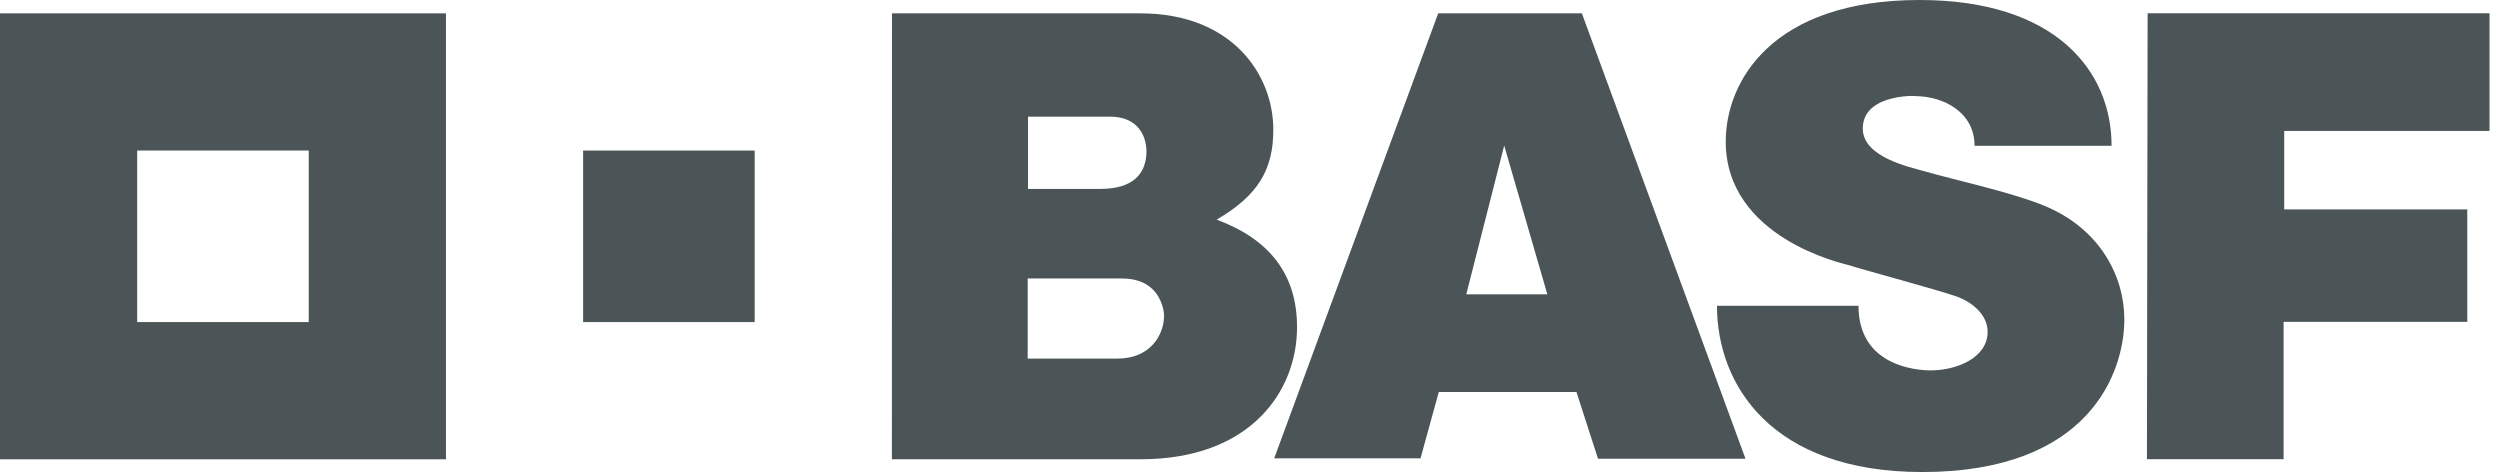 <?xml version="1.0" encoding="utf-8"?>
<svg xmlns="http://www.w3.org/2000/svg" width="143" height="27" viewBox="0 0 143 27" fill="none">
<path d="M0 0.764V26.272H25.509V0.764H0ZM17.66 18.423H7.847V8.61H17.66V18.423Z" fill="#4B5456"/>
<path d="M33.355 8.612H43.167V18.423H33.355V8.612Z" fill="#4B5456"/>
<path d="M51.022 0.764H65.234C70.451 0.764 72.834 4.242 72.834 7.421C72.834 9.71 71.954 11.187 69.592 12.564C72.571 13.665 74.191 15.651 74.191 18.716C74.191 22.38 71.529 26.269 65.253 26.269H51.016L51.022 0.764ZM58.784 20.511H63.927C65.761 20.511 66.583 19.201 66.583 18.043C66.583 18.579 66.819 15.93 64.188 15.93H58.784V20.511ZM58.803 10.806H62.936C64.825 10.806 65.578 9.927 65.578 8.636C65.578 8.339 65.486 6.673 63.478 6.673H58.803V10.806Z" fill="#4B5456"/>
<path d="M82.265 0.764H90.483L99.842 26.238H91.407L90.173 22.422H82.299L81.253 26.218H72.883L82.265 0.764ZM86.04 8.327L83.871 16.834H88.508L86.04 8.327Z" fill="#4B5456"/>
<path d="M112.945 8.34H120.782C120.784 4.014 117.528 0 109.806 0C101.335 0 98.712 4.675 98.712 8.097C98.712 13.614 105.464 15.081 105.673 15.146C106.682 15.464 110.873 16.587 111.918 16.961C112.825 17.285 113.692 18.011 113.692 18.98C113.692 20.467 111.918 21.186 110.441 21.186C109.493 21.186 106.306 20.871 106.306 17.493H98.211C98.211 21.979 101.297 27 109.957 27C119.512 27 121.512 21.3 121.512 18.269C121.512 15.796 120.111 13.052 116.877 11.745C114.931 10.96 111.706 10.272 110.087 9.799C109.271 9.559 106.551 9.009 106.551 7.349C106.551 5.223 110.056 5.498 109.544 5.498C111.127 5.498 112.945 6.389 112.945 8.34Z" fill="#4B5456"/>
<path d="M122.843 0.758H142.401V7.49H130.658V11.978H141.129V18.411H130.622V26.265H122.805L122.843 0.758Z" fill="#4B5456"/>
</svg>